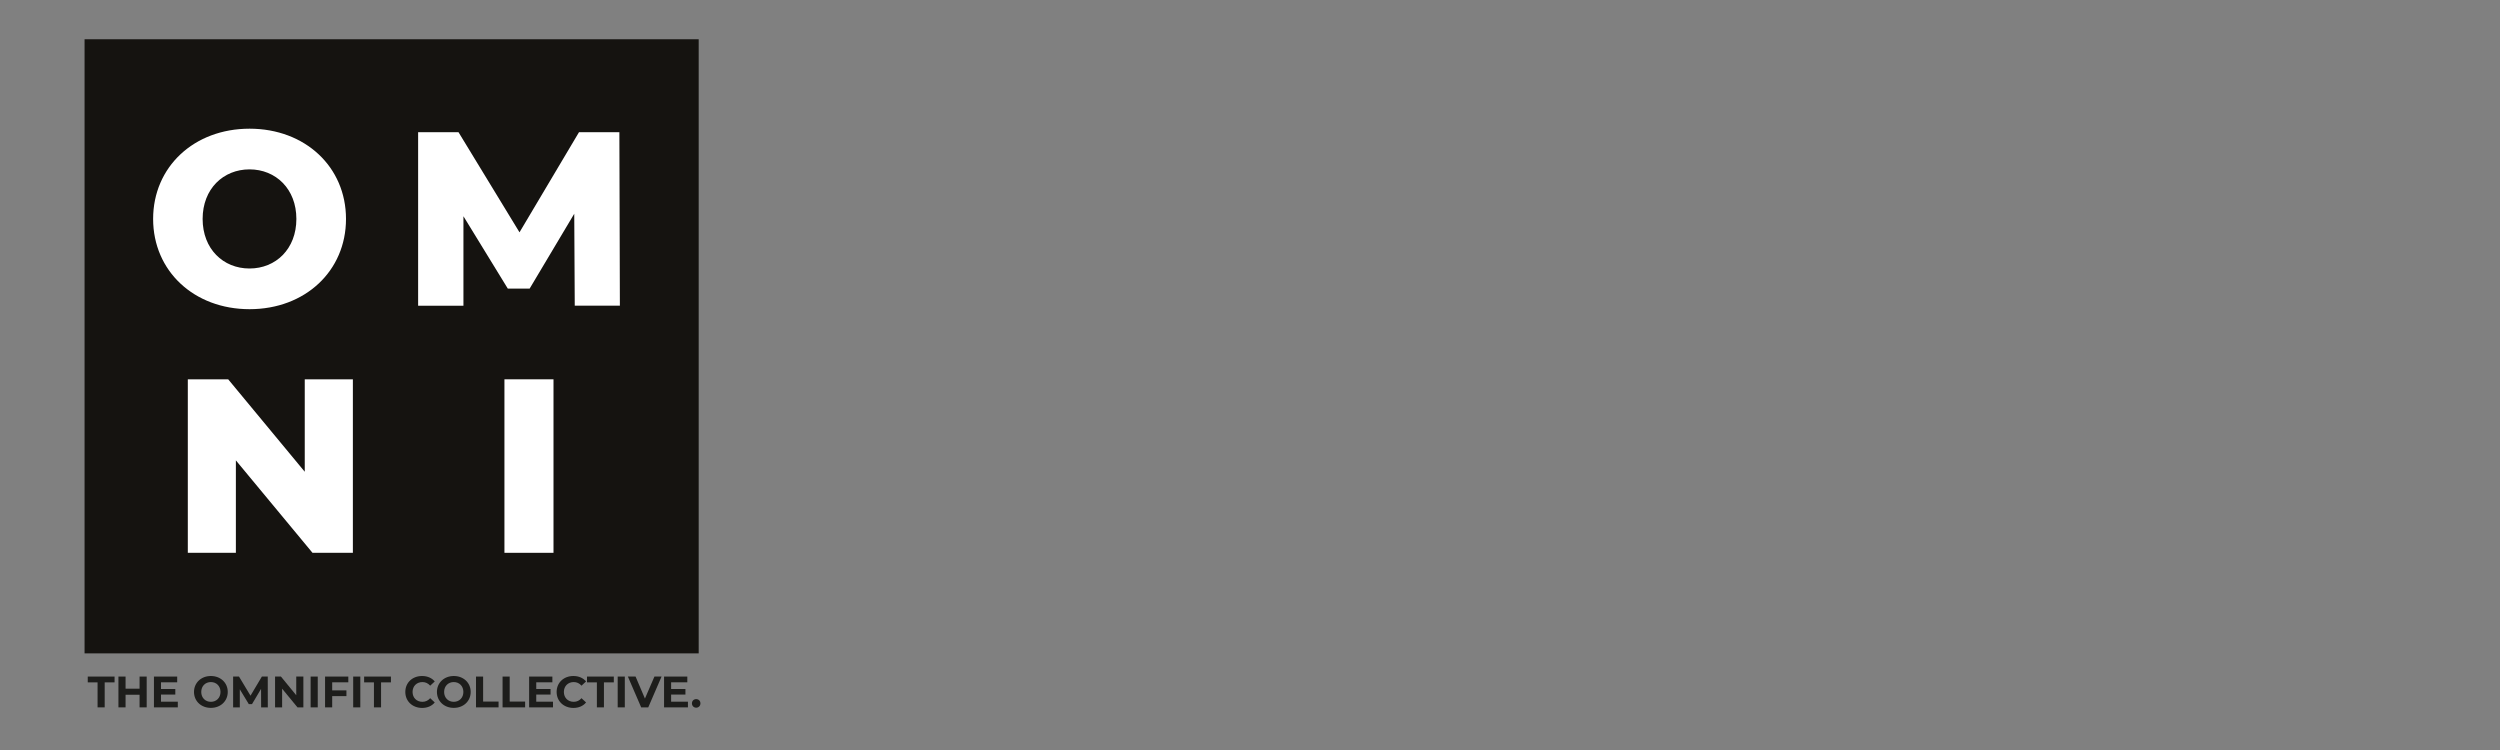 <?xml version="1.0" encoding="utf-8"?>
<!-- Generator: Adobe Illustrator 28.6.0, SVG Export Plug-In . SVG Version: 9.03 Build 54939)  -->
<svg version="1.0" id="Layer_1" xmlns="http://www.w3.org/2000/svg" xmlns:xlink="http://www.w3.org/1999/xlink" x="0px" y="0px"
	 width="400px" height="120px" viewBox="0 0 400 120" enable-background="new 0 0 400 120" xml:space="preserve">
<rect x="0" y="0" width="400" height="120" fill="#808080" stroke="none"/>
<g>
	<rect x="13.53" y="6.28" fill="#151310" width="98.26" height="98.26"/>
	<g>
		<path fill="#FFFFFF" d="M24.5,35.03c0-8.33,6.54-14.44,15.43-14.44s15.43,6.11,15.43,14.44c0,8.33-6.54,14.44-15.43,14.44
			S24.5,43.36,24.5,35.03z M47.42,35.03c0-4.8-3.29-7.93-7.5-7.93s-7.5,3.13-7.5,7.93c0,4.8,3.29,7.93,7.5,7.93
			S47.42,39.83,47.42,35.03z"/>
	</g>
	<g>
		<path fill="#FFFFFF" d="M91.96,48.91L91.88,34.2l-7.14,11.98h-3.49l-7.1-11.58v14.32H66.9V21.15h6.46l9.76,16.02l9.52-16.02h6.46
			l0.08,27.76H91.96z"/>
	</g>
	<g>
		<path fill="#FFFFFF" d="M56.46,60.69v27.76H50L37.74,73.66v14.79h-7.69V60.69h6.46l12.25,14.79V60.69H56.46z"/>
	</g>
	<g>
		<path fill="#FFFFFF" d="M80.71,60.69h7.85v27.76h-7.85V60.69z"/>
	</g>
	<g>
		<path fill="#1D1D1B" d="M15.62,109.18h-1.58v-0.93h4.29v0.93h-1.58v4h-1.14V109.18z"/>
		<path fill="#1D1D1B" d="M23.47,108.25v4.93h-1.14v-2.02h-2.24v2.02h-1.14v-4.93h1.14v1.94h2.24v-1.94H23.47z"/>
		<path fill="#1D1D1B" d="M28.45,112.26v0.92h-3.82v-4.93h3.72v0.92h-2.59v1.07h2.29v0.89h-2.29v1.14H28.45z"/>
		<path fill="#1D1D1B" d="M31.04,110.71c0-1.46,1.14-2.55,2.7-2.55c1.55,0,2.7,1.08,2.7,2.55c0,1.47-1.15,2.55-2.7,2.55
			C32.18,113.26,31.04,112.18,31.04,110.71z M35.28,110.71c0-0.94-0.66-1.58-1.54-1.58c-0.88,0-1.54,0.64-1.54,1.58
			c0,0.94,0.66,1.58,1.54,1.58C34.62,112.29,35.28,111.65,35.28,110.71z"/>
		<path fill="#1D1D1B" d="M41.78,113.18l-0.01-2.96l-1.45,2.44h-0.51l-1.44-2.37v2.89h-1.07v-4.93h0.94l1.84,3.06l1.82-3.06h0.94
			l0.01,4.93H41.78z"/>
		<path fill="#1D1D1B" d="M48.54,108.25v4.93H47.6l-2.46-2.99v2.99h-1.13v-4.93h0.94l2.45,2.99v-2.99H48.54z"/>
		<path fill="#1D1D1B" d="M49.7,108.25h1.14v4.93H49.7V108.25z"/>
		<path fill="#1D1D1B" d="M53.15,109.16v1.3h2.28v0.92h-2.28v1.8h-1.14v-4.93h3.72v0.92H53.15z"/>
		<path fill="#1D1D1B" d="M56.51,108.25h1.14v4.93h-1.14V108.25z"/>
		<path fill="#1D1D1B" d="M59.84,109.18h-1.58v-0.93h4.29v0.93h-1.58v4h-1.14V109.18z"/>
		<path fill="#1D1D1B" d="M64.85,110.71c0-1.49,1.14-2.55,2.68-2.55c0.85,0,1.56,0.31,2.03,0.87l-0.73,0.68
			c-0.33-0.38-0.75-0.58-1.24-0.58c-0.92,0-1.58,0.65-1.58,1.58c0,0.93,0.65,1.58,1.58,1.58c0.49,0,0.91-0.2,1.24-0.58l0.73,0.68
			c-0.46,0.57-1.18,0.88-2.03,0.88C65.99,113.26,64.85,112.2,64.85,110.71z"/>
		<path fill="#1D1D1B" d="M69.91,110.71c0-1.46,1.14-2.55,2.7-2.55c1.55,0,2.7,1.08,2.7,2.55c0,1.47-1.15,2.55-2.7,2.55
			C71.05,113.26,69.91,112.18,69.91,110.71z M74.14,110.71c0-0.94-0.66-1.58-1.54-1.58c-0.88,0-1.54,0.64-1.54,1.58
			c0,0.94,0.66,1.58,1.54,1.58C73.48,112.29,74.14,111.65,74.14,110.71z"/>
		<path fill="#1D1D1B" d="M76.16,108.25h1.14v4h2.47v0.93h-3.61V108.25z"/>
		<path fill="#1D1D1B" d="M80.41,108.25h1.14v4h2.47v0.93h-3.61V108.25z"/>
		<path fill="#1D1D1B" d="M88.48,112.26v0.92h-3.82v-4.93h3.72v0.92H85.8v1.07h2.29v0.89H85.8v1.14H88.48z"/>
		<path fill="#1D1D1B" d="M89.06,110.71c0-1.49,1.14-2.55,2.68-2.55c0.85,0,1.56,0.31,2.03,0.87l-0.73,0.68
			c-0.33-0.38-0.75-0.58-1.24-0.58c-0.92,0-1.58,0.65-1.58,1.58c0,0.93,0.65,1.58,1.58,1.58c0.49,0,0.91-0.2,1.24-0.58l0.73,0.68
			c-0.46,0.57-1.18,0.88-2.03,0.88C90.2,113.26,89.06,112.2,89.06,110.71z"/>
		<path fill="#1D1D1B" d="M95.5,109.18h-1.58v-0.93h4.29v0.93h-1.58v4H95.5V109.18z"/>
		<path fill="#1D1D1B" d="M98.83,108.25h1.14v4.93h-1.14V108.25z"/>
		<path fill="#1D1D1B" d="M105.85,108.25l-2.13,4.93h-1.13l-2.13-4.93h1.23l1.5,3.52l1.52-3.52H105.85z"/>
		<path fill="#1D1D1B" d="M110.07,112.26v0.92h-3.82v-4.93h3.72v0.92h-2.59v1.07h2.29v0.89h-2.29v1.14H110.07z"/>
		<path fill="#1D1D1B" d="M110.71,112.54c0-0.41,0.3-0.68,0.68-0.68c0.38,0,0.68,0.27,0.68,0.68c0,0.4-0.3,0.69-0.68,0.69
			C111.01,113.23,110.71,112.94,110.71,112.54z"/>
	</g>
</g>
</svg>
